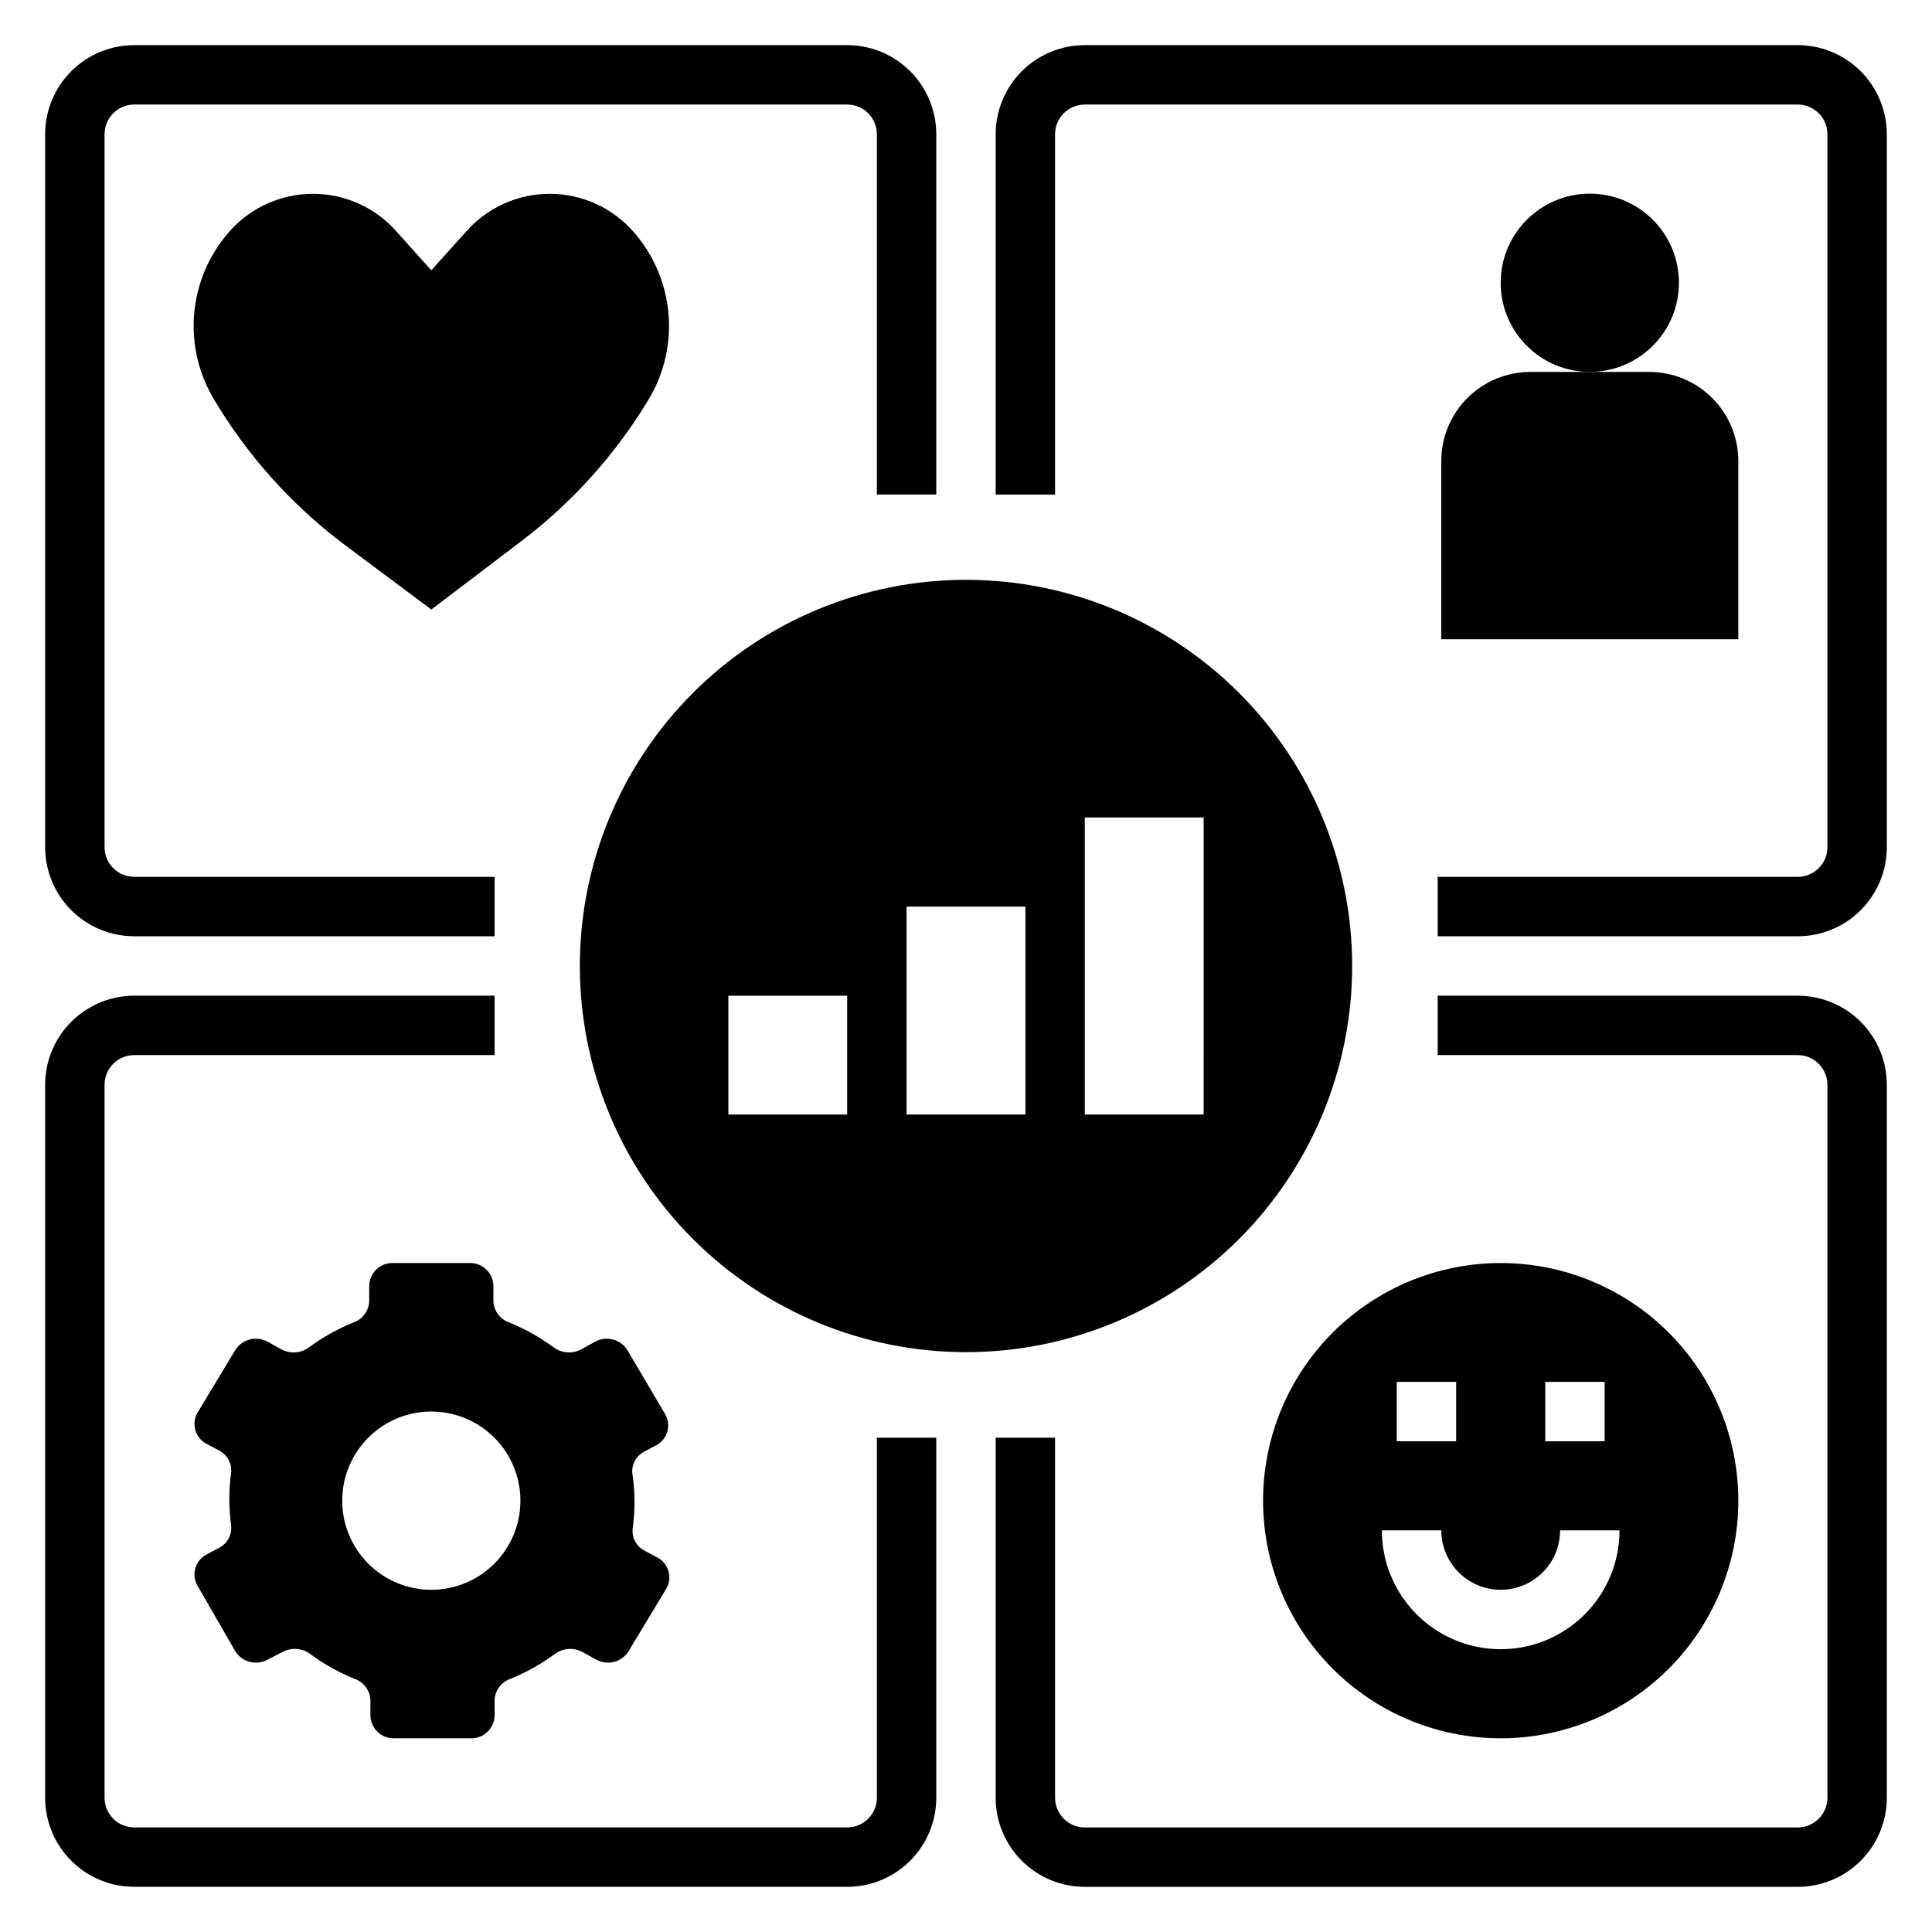 <?xml version="1.0" encoding="UTF-8"?>
<!-- Uploaded to: ICON Repo, www.svgrepo.com, Generator: ICON Repo Mixer Tools -->
<svg fill="#000000" width="800px" height="800px" version="1.1" viewBox="144 144 512 512" xmlns="http://www.w3.org/2000/svg">
 <g>
  <path d="m315.93 249.8c4.098-6.848 5.926-14.812 5.219-22.762-0.707-7.945-3.914-15.465-9.156-21.48-5.606-6.477-13.75-10.195-22.316-10.195s-16.711 3.719-22.316 10.195l-9.055 10.078-9.051-10.078c-5.609-6.477-13.75-10.195-22.316-10.195s-16.711 3.719-22.32 10.195c-5.242 6.016-8.445 13.535-9.152 21.48-0.707 7.949 1.117 15.914 5.219 22.762 8.785 14.766 20.328 27.699 34.008 38.102l23.613 17.633 23.617-17.949c13.645-10.309 25.191-23.133 34.008-37.785z"/>
  <path d="m525.95 266.18v47.23h78.723v-47.23c0-6.266-2.488-12.273-6.918-16.699-4.43-4.43-10.434-6.918-16.699-6.918h-31.488c-6.262 0-12.27 2.488-16.699 6.918-4.43 4.426-6.918 10.434-6.918 16.699z"/>
  <path d="m588.93 218.94c0 13.043-10.57 23.617-23.613 23.617s-23.617-10.574-23.617-23.617c0-13.043 10.574-23.617 23.617-23.617s23.613 10.574 23.613 23.617"/>
  <path d="m541.7 604.67c16.703 0 32.719-6.637 44.531-18.445 11.809-11.812 18.445-27.828 18.445-44.531 0-16.703-6.637-32.723-18.445-44.531-11.812-11.809-27.828-18.445-44.531-18.445-16.703 0-32.723 6.637-44.531 18.445-11.809 11.809-18.445 27.828-18.445 44.531 0 16.703 6.637 32.719 18.445 44.531 11.809 11.809 27.828 18.445 44.531 18.445zm11.809-94.465h15.742v15.742h-15.742zm-39.359 0h15.742v15.742h-15.742zm11.805 39.359c0 5.625 3.004 10.824 7.875 13.637 4.871 2.812 10.871 2.812 15.742 0s7.871-8.012 7.871-13.637h15.746c0 11.25-6.004 21.645-15.746 27.27s-21.746 5.625-31.488 0c-9.742-5.625-15.742-16.02-15.742-27.27z"/>
  <path d="m400 297.66c-27.145 0-53.172 10.781-72.363 29.973-19.191 19.191-29.973 45.219-29.973 72.363 0 27.141 10.781 53.168 29.973 72.359 19.191 19.195 45.219 29.977 72.363 29.977 27.141 0 53.168-10.781 72.359-29.977 19.195-19.191 29.977-45.219 29.977-72.359 0-27.145-10.781-53.172-29.977-72.363-19.191-19.191-45.219-29.973-72.359-29.973zm-31.488 141.7h-31.488v-31.488h31.488zm47.23 0h-31.488v-55.105h31.488zm47.23 0h-31.484v-78.723h31.488z"/>
  <path d="m314.43 528.86 3.699-1.969c2.723-1.609 3.723-5.055 2.285-7.871l-10.156-17.238c-1.824-2.891-5.59-3.859-8.582-2.207l-3.699 2.047c-2.32 1.219-5.133 1.004-7.242-0.551-3.644-2.688-7.609-4.91-11.809-6.613-2.43-0.844-4.086-3.098-4.172-5.664v-4.016c-0.02-1.645-0.699-3.211-1.883-4.348-1.18-1.141-2.773-1.758-4.414-1.715h-20.309c-1.645-0.043-3.234 0.574-4.418 1.715-1.184 1.137-1.859 2.703-1.883 4.348v4.016c-0.082 2.566-1.742 4.82-4.172 5.664-4.195 1.703-8.164 3.926-11.805 6.613-2.113 1.555-4.922 1.77-7.242 0.551l-3.699-2.047h-0.004c-2.992-1.652-6.754-0.684-8.578 2.207l-10.156 16.844c-1.438 2.816-0.438 6.266 2.285 7.871l3.699 1.969c2.141 1.148 3.359 3.492 3.07 5.906-0.633 4.598-0.633 9.258 0 13.855 0.289 2.41-0.93 4.754-3.07 5.902l-3.699 1.969c-2.723 1.609-3.723 5.055-2.285 7.871l10.156 17.633c1.824 2.891 5.586 3.859 8.578 2.203l4.016-2.047c2.32-1.215 5.133-1 7.242 0.555 3.644 2.688 7.613 4.91 11.809 6.609 2.43 0.848 4.086 3.098 4.172 5.668v4.016c0.02 1.645 0.699 3.207 1.883 4.348s2.773 1.758 4.414 1.715h20.312c1.641 0.043 3.231-0.574 4.414-1.715s1.863-2.703 1.883-4.348v-4.016c0.086-2.57 1.742-4.82 4.172-5.668 4.195-1.699 8.164-3.922 11.809-6.609 2.109-1.555 4.922-1.77 7.242-0.555l3.699 2.047c2.992 1.656 6.754 0.688 8.582-2.203l10.156-16.848-0.004 0.004c1.438-2.816 0.438-6.266-2.281-7.875l-3.699-1.969v0.004c-2.141-1.152-3.359-3.492-3.07-5.906 0.629-4.598 0.629-9.258 0-13.855-0.527-2.473 0.582-5.004 2.754-6.297zm-56.129 36.449c-6.262 0-12.27-2.488-16.699-6.918-4.426-4.43-6.914-10.438-6.914-16.699 0-6.266 2.488-12.27 6.914-16.699 4.43-4.43 10.438-6.918 16.699-6.918 6.266 0 12.273 2.488 16.699 6.918 4.43 4.43 6.918 10.434 6.918 16.699 0 6.262-2.488 12.27-6.918 16.699-4.426 4.43-10.434 6.918-16.699 6.918z"/>
  <path d="m179.58 392.12h95.488v-15.742h-95.488c-4.348 0-7.871-3.523-7.871-7.871v-188.93c0-4.348 3.523-7.871 7.871-7.871h188.93c2.086 0 4.09 0.828 5.566 2.305s2.305 3.477 2.305 5.566v95.488h15.742v-95.488c0-6.262-2.488-12.27-6.914-16.699-4.43-4.43-10.438-6.918-16.699-6.918h-188.93c-6.262 0-12.27 2.488-16.699 6.918-4.43 4.43-6.918 10.438-6.918 16.699v188.93c0 6.262 2.488 12.27 6.918 16.699 4.43 4.426 10.438 6.914 16.699 6.914z"/>
  <path d="m620.41 155.96h-188.93c-6.266 0-12.273 2.488-16.699 6.918-4.43 4.43-6.918 10.438-6.918 16.699v95.488h15.742v-95.488c0-4.348 3.527-7.871 7.875-7.871h188.93c2.09 0 4.09 0.828 5.566 2.305 1.477 1.477 2.309 3.477 2.309 5.566v188.93c0 2.086-0.832 4.09-2.309 5.566-1.477 1.477-3.477 2.305-5.566 2.305h-95.406v15.742h95.406c6.266 0 12.27-2.488 16.699-6.914 4.43-4.43 6.918-10.438 6.918-16.699v-188.93c0-6.262-2.488-12.27-6.918-16.699-4.43-4.43-10.434-6.918-16.699-6.918z"/>
  <path d="m368.51 644.03c6.262 0 12.27-2.488 16.699-6.918 4.426-4.43 6.914-10.434 6.914-16.699v-95.406h-15.742v95.406c0 2.09-0.828 4.09-2.305 5.566-1.477 1.477-3.481 2.309-5.566 2.309h-188.93c-4.348 0-7.871-3.527-7.871-7.875v-188.93c0-4.348 3.523-7.875 7.871-7.875h95.488v-15.742h-95.488c-6.262 0-12.27 2.488-16.699 6.918-4.43 4.426-6.918 10.434-6.918 16.699v188.93c0 6.266 2.488 12.27 6.918 16.699 4.43 4.43 10.438 6.918 16.699 6.918z"/>
  <path d="m620.41 407.87h-95.406v15.742h95.406c2.09 0 4.09 0.832 5.566 2.309 1.477 1.477 2.309 3.477 2.309 5.566v188.93c0 2.09-0.832 4.09-2.309 5.566-1.477 1.477-3.477 2.309-5.566 2.309h-188.93c-4.348 0-7.875-3.527-7.875-7.875v-95.406h-15.742v95.406c0 6.266 2.488 12.27 6.918 16.699 4.426 4.43 10.434 6.918 16.699 6.918h188.93c6.266 0 12.27-2.488 16.699-6.918 4.43-4.43 6.918-10.434 6.918-16.699v-188.93c0-6.266-2.488-12.273-6.918-16.699-4.43-4.43-10.434-6.918-16.699-6.918z"/>
 </g>
</svg>